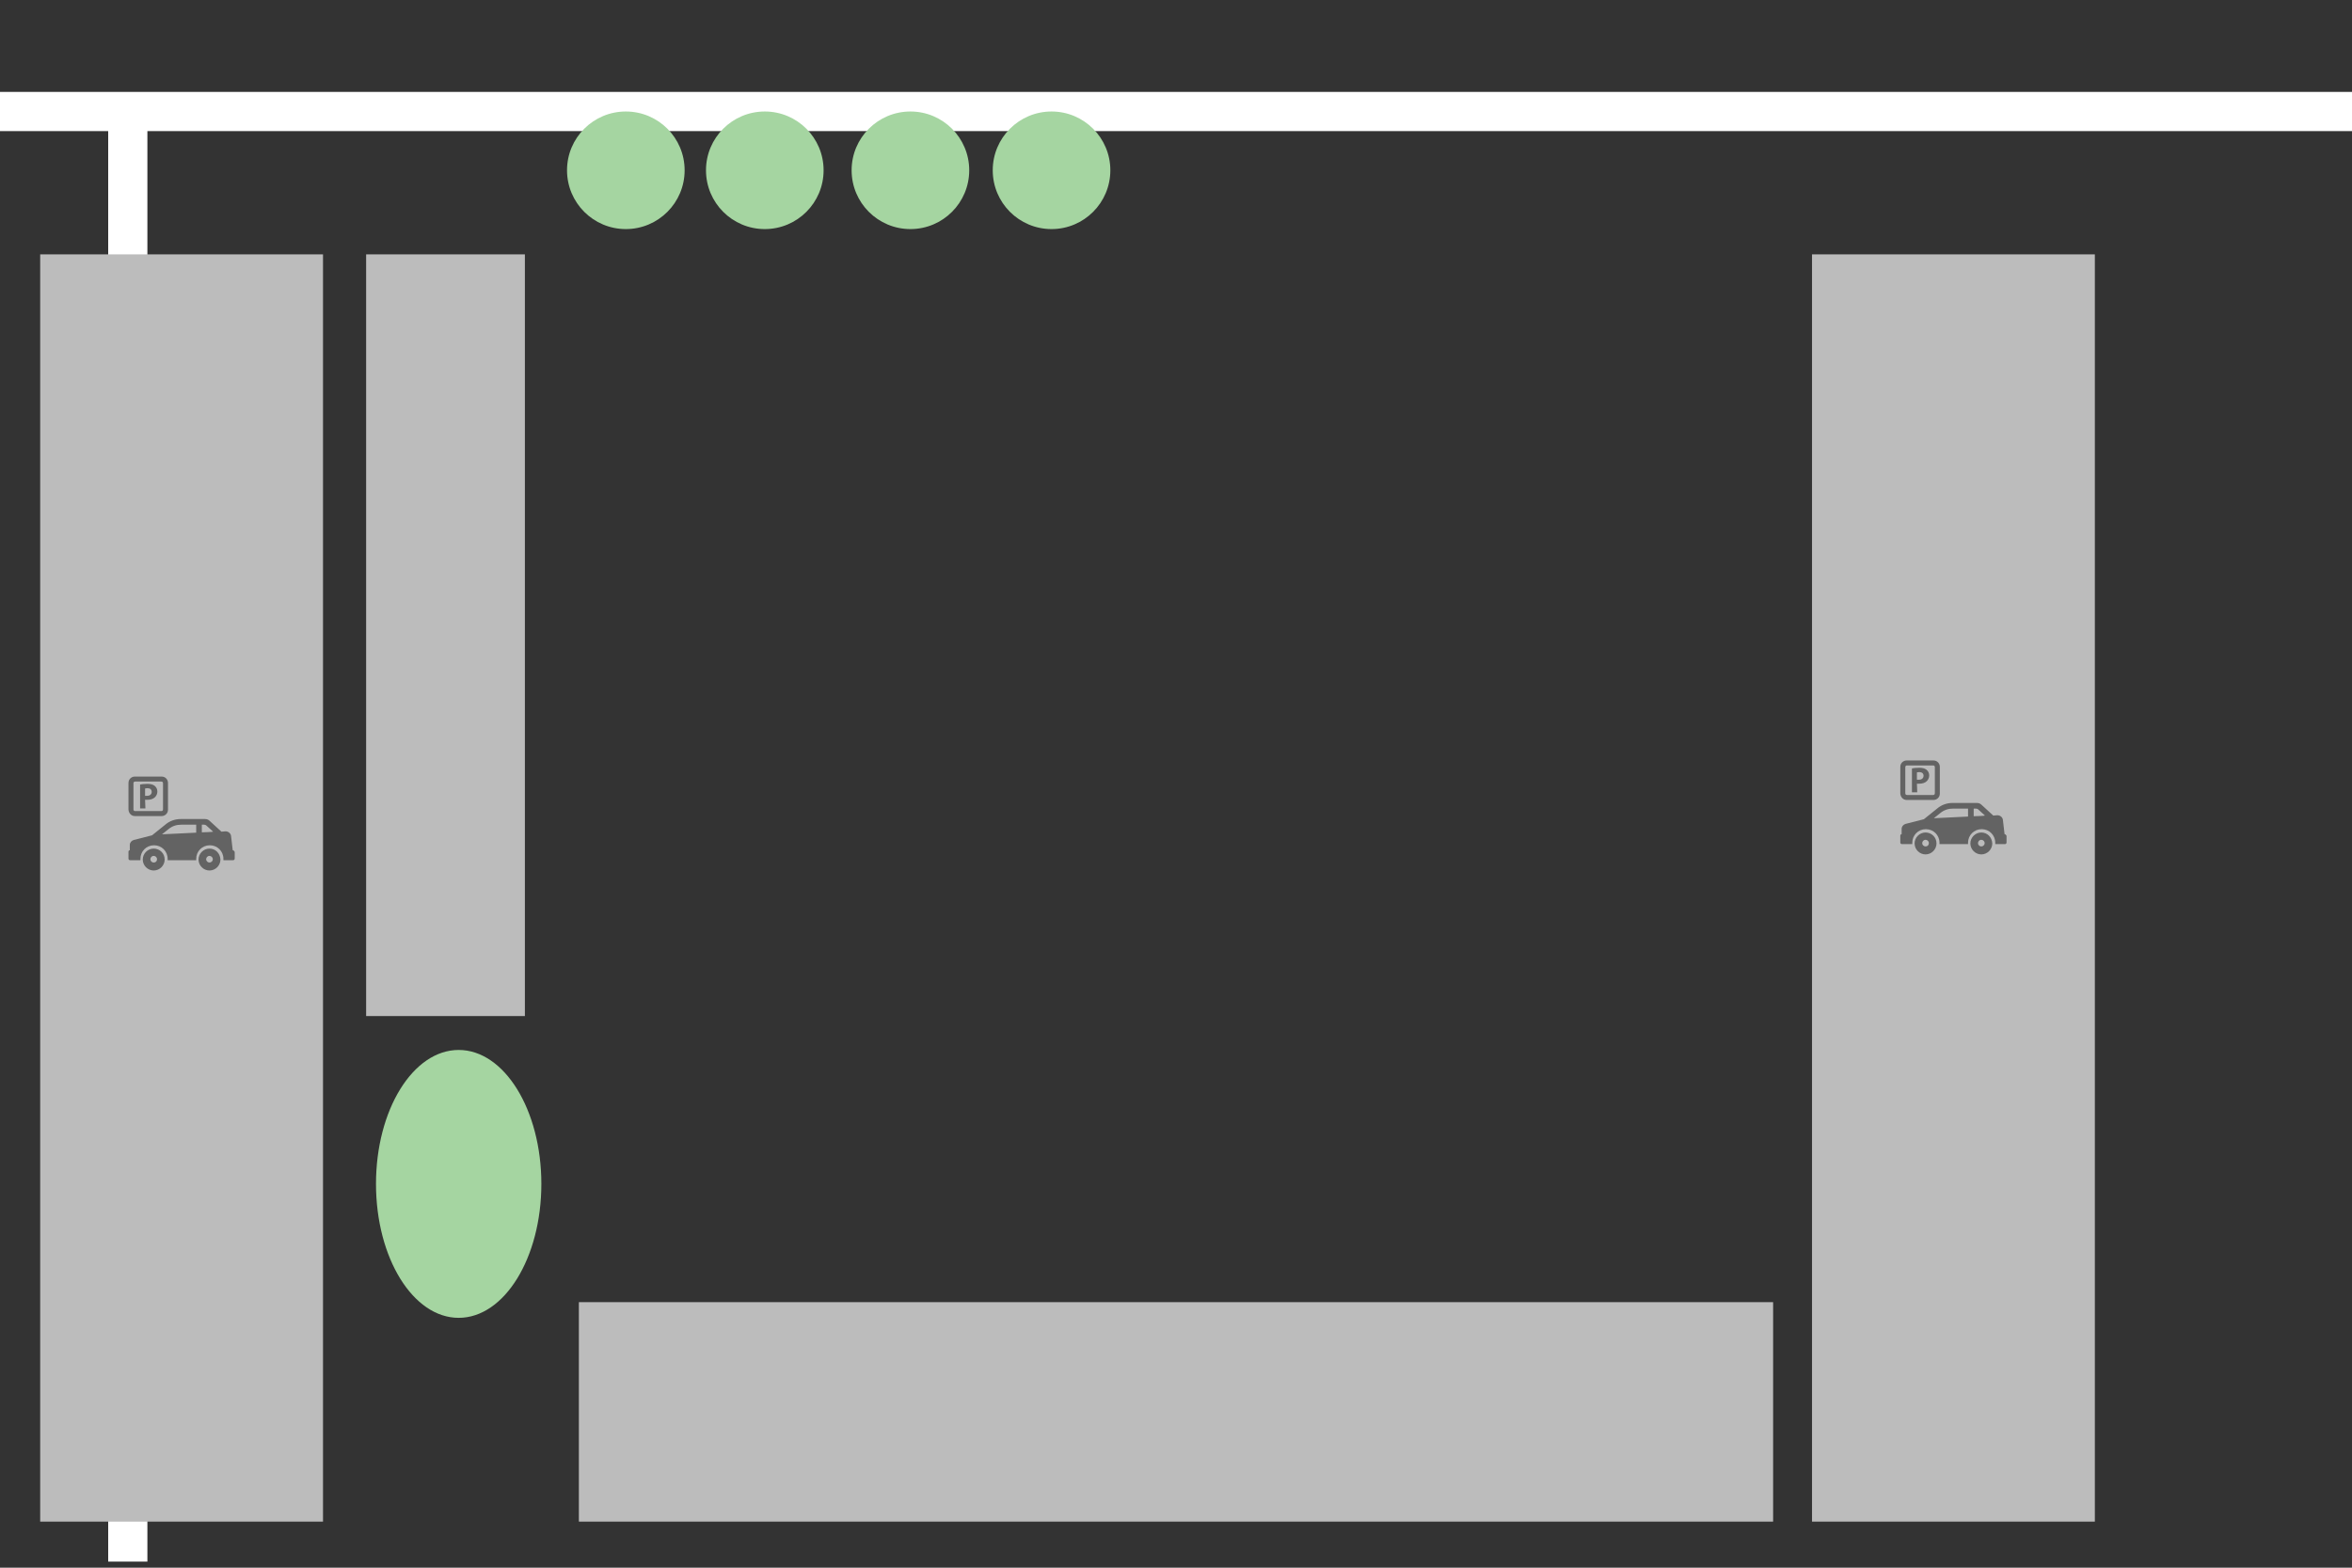 <?xml version="1.0" encoding="utf-8"?>
<!-- Generator: Adobe Illustrator 19.2.1, SVG Export Plug-In . SVG Version: 6.00 Build 0)  -->
<svg version="1.1" id="Layer_1" xmlns="http://www.w3.org/2000/svg" xmlns:xlink="http://www.w3.org/1999/xlink" x="0px" y="0px"
	 viewBox="0 0 1200 800" style="enable-background:new 0 0 1200 800;" xml:space="preserve">
<rect x="0" y="0" width="1200" height="800" fill="#333333" stroke="none"/>
<path fill="none" stroke="#FFFFFF" stroke-width="20" d="M1200,56.9H0"/>
<path fill="none" stroke="#FFFFFF" stroke-width="20" d="M65.2,796.9v-734"/>
<path fill="#BCBCBC" d="M267.8,518.5h-81V129.8h81V518.5z"/>
<ellipse fill="#A5D5A1" cx="234.017" cy="604.15" rx="42.183" ry="68.35"/>
<circle fill="#A5D5A1" cx="536.5" cy="86.9" r="30"/>
<circle fill="#A5D5A1" cx="464.5" cy="86.9" r="30"/>
<circle fill="#A5D5A1" cx="390.2" cy="86.9" r="30"/>
<circle fill="#A5D5A1" cx="319.3" cy="86.9" r="30"/>
<path fill="#BCBCBC" d="M164.8,776.5H20.5V129.8h144.3V776.5z"/>
<path fill="#BCBCBC" d="M1068.8,776.5H924.5V129.8h144.3V776.5z"/>
<path fill="#BCBCBC" d="M904.65,776.5h-609.3v-112h609.3V776.5z"/>
<g>
	<g>
		<path fill="#636363" d="M978.019,399.928c0.339,0,0.509,0,1.017,0c1.693,0,3.049-0.339,4.064-1.354
			c0.678-0.678,1.186-1.693,1.186-2.88c0-1.186-0.508-2.201-1.354-2.88c-0.848-0.676-2.033-1.016-3.727-1.016
			c-1.694,0-2.881,0.169-3.727,0.34v12.195h2.709L978.019,399.928L978.019,399.928z M978.019,394.17c0.169,0,0.509-0.17,1.187-0.17
			c1.354,0,2.201,0.678,2.201,1.864c0,1.184-0.848,2.031-2.371,2.031c-0.338,0-0.678,0-1.017,0V394.17L978.019,394.17z"/>
		<path fill="#636363" d="M972.769,408.228h13.719c1.694,0,3.219-1.354,3.219-3.219V391.29c0-1.693-1.355-3.219-3.219-3.219h-13.719
			c-1.694,0-3.219,1.355-3.219,3.219v13.719C969.719,406.873,971.074,408.228,972.769,408.228z M972.09,391.459
			c0-0.508,0.34-0.847,0.848-0.847h13.381c0.508,0,0.848,0.339,0.848,0.847v13.382c0,0.508-0.34,0.847-0.848,0.847h-13.381
			c-0.508,0-0.848-0.339-0.848-0.847V391.459z"/>
		<path fill="#636363" d="M982.422,424.826c-3.048,0-5.588,2.541-5.588,5.589c0,3.049,2.54,5.59,5.588,5.59
			c3.05,0,5.59-2.541,5.59-5.59C988.012,427.198,985.472,424.826,982.422,424.826z M982.422,431.94
			c-0.846,0-1.693-0.678-1.693-1.693c0-0.847,0.678-1.694,1.693-1.694c0.848,0,1.694,0.677,1.694,1.694
			C984.116,431.263,983.439,431.94,982.422,431.94z"/>
		<path fill="#636363" d="M1022.734,425.673l-0.847-7.282c-0.17-1.354-1.355-2.372-2.88-2.372l-2.032,0.17l-6.098-5.59
			c-0.508-0.508-1.355-0.848-2.202-0.848h-12.533c-2.881,0-5.59,1.018-7.623,2.711l-6.943,5.59l-9.316,2.371
			c-1.186,0.338-2.031,1.355-2.031,2.541v2.709c-0.34,0-0.679,0.34-0.679,0.679v3.556c0,0.508,0.339,0.848,0.847,0.848h5.251
			c0-0.169,0-0.508,0-0.679c0-3.896,3.05-6.943,6.944-6.943c3.896,0,6.945,3.048,6.945,6.943c0,0.171,0,0.51,0,0.679h14.565
			c0-0.169,0-0.508,0-0.679c0-3.896,3.049-6.943,6.944-6.943s6.944,3.048,6.944,6.943c0,0.171,0,0.51,0,0.679h4.912
			c0.508,0,0.847-0.34,0.847-0.848v-3.387C1023.581,426.181,1023.242,425.673,1022.734,425.673L1022.734,425.673z M1004.103,416.696
			l-17.446,0.848l3.389-2.711c1.863-1.523,4.064-2.202,6.437-2.202h7.621V416.696z M1006.981,416.526v-3.896h1.187
			c0.339,0,0.847,0.171,1.017,0.339l3.557,3.219C1012.741,416.357,1006.981,416.526,1006.981,416.526z"/>
		<path fill="#636363" d="M1010.878,424.826c-3.049,0-5.59,2.541-5.59,5.589c0,3.049,2.541,5.59,5.59,5.59s5.59-2.541,5.59-5.59
			C1016.298,427.198,1013.927,424.826,1010.878,424.826z M1010.878,431.94c-0.847,0-1.693-0.678-1.693-1.693
			c0-0.847,0.678-1.694,1.693-1.694c0.848,0,1.693,0.677,1.693,1.694C1012.571,431.263,1011.726,431.94,1010.878,431.94z"/>
	</g>
</g>
<g>
	<g>
		<path fill="#636363" d="M74.019,408.143c0.339,0,0.509,0,1.017,0c1.693,0,3.049-0.339,4.064-1.354
			c0.678-0.678,1.186-1.693,1.186-2.88c0-1.186-0.508-2.201-1.354-2.88c-0.847-0.676-2.033-1.016-3.727-1.016
			s-2.88,0.169-3.727,0.34v12.195h2.71L74.019,408.143L74.019,408.143z M74.019,402.385c0.169,0,0.509-0.17,1.186-0.17
			c1.354,0,2.202,0.678,2.202,1.864c0,1.184-0.847,2.031-2.371,2.031c-0.338,0-0.678,0-1.017,0V402.385L74.019,402.385z"/>
		<path fill="#636363" d="M68.769,416.442h13.719c1.694,0,3.219-1.354,3.219-3.219v-13.719c0-1.693-1.355-3.219-3.219-3.219H68.769
			c-1.694,0-3.219,1.355-3.219,3.219v13.719C65.719,415.088,67.075,416.442,68.769,416.442z M68.09,399.674
			c0-0.508,0.339-0.847,0.847-0.847h13.381c0.508,0,0.847,0.339,0.847,0.847v13.382c0,0.508-0.339,0.847-0.847,0.847H68.938
			c-0.508,0-0.847-0.339-0.847-0.847V399.674z"/>
		<path fill="#636363" d="M78.422,433.041c-3.048,0-5.589,2.541-5.589,5.589c0,3.049,2.541,5.59,5.589,5.59
			c3.049,0,5.59-2.541,5.59-5.59C84.012,435.413,81.472,433.041,78.422,433.041z M78.422,440.155c-0.847,0-1.694-0.678-1.694-1.693
			c0-0.847,0.678-1.694,1.694-1.694c0.847,0,1.694,0.677,1.694,1.694C80.116,439.478,79.439,440.155,78.422,440.155z"/>
		<path fill="#636363" d="M118.734,433.888l-0.847-7.282c-0.17-1.354-1.355-2.372-2.88-2.372l-2.033,0.17l-6.097-5.59
			c-0.508-0.508-1.355-0.848-2.202-0.848H92.142c-2.88,0-5.589,1.018-7.622,2.711l-6.944,5.59l-9.316,2.371
			c-1.185,0.338-2.032,1.355-2.032,2.541v2.709c-0.339,0-0.678,0.34-0.678,0.679v3.556c0,0.508,0.339,0.848,0.847,0.848h5.251
			c0-0.169,0-0.508,0-0.679c0-3.896,3.049-6.943,6.944-6.943c3.896,0,6.945,3.048,6.945,6.943c0,0.171,0,0.51,0,0.679h14.566
			c0-0.169,0-0.508,0-0.679c0-3.896,3.048-6.943,6.944-6.943c3.896,0,6.944,3.048,6.944,6.943c0,0.171,0,0.51,0,0.679h4.912
			c0.508,0,0.847-0.34,0.847-0.848v-3.387C119.581,434.396,119.242,433.888,118.734,433.888L118.734,433.888z M100.103,424.911
			l-17.446,0.848l3.388-2.711c1.863-1.523,4.065-2.202,6.437-2.202h7.622V424.911z M102.982,424.741v-3.896h1.186
			c0.338,0,0.847,0.171,1.017,0.339l3.556,3.219C108.741,424.572,102.982,424.741,102.982,424.741z"/>
		<path fill="#636363" d="M106.878,433.041c-3.049,0-5.59,2.541-5.59,5.589c0,3.049,2.541,5.59,5.59,5.59s5.589-2.541,5.589-5.59
			C112.298,435.413,109.927,433.041,106.878,433.041z M106.878,440.155c-0.847,0-1.693-0.678-1.693-1.693
			c0-0.847,0.677-1.694,1.693-1.694c0.847,0,1.694,0.677,1.694,1.694C108.572,439.478,107.725,440.155,106.878,440.155z"/>
	</g>
</g>
</svg>